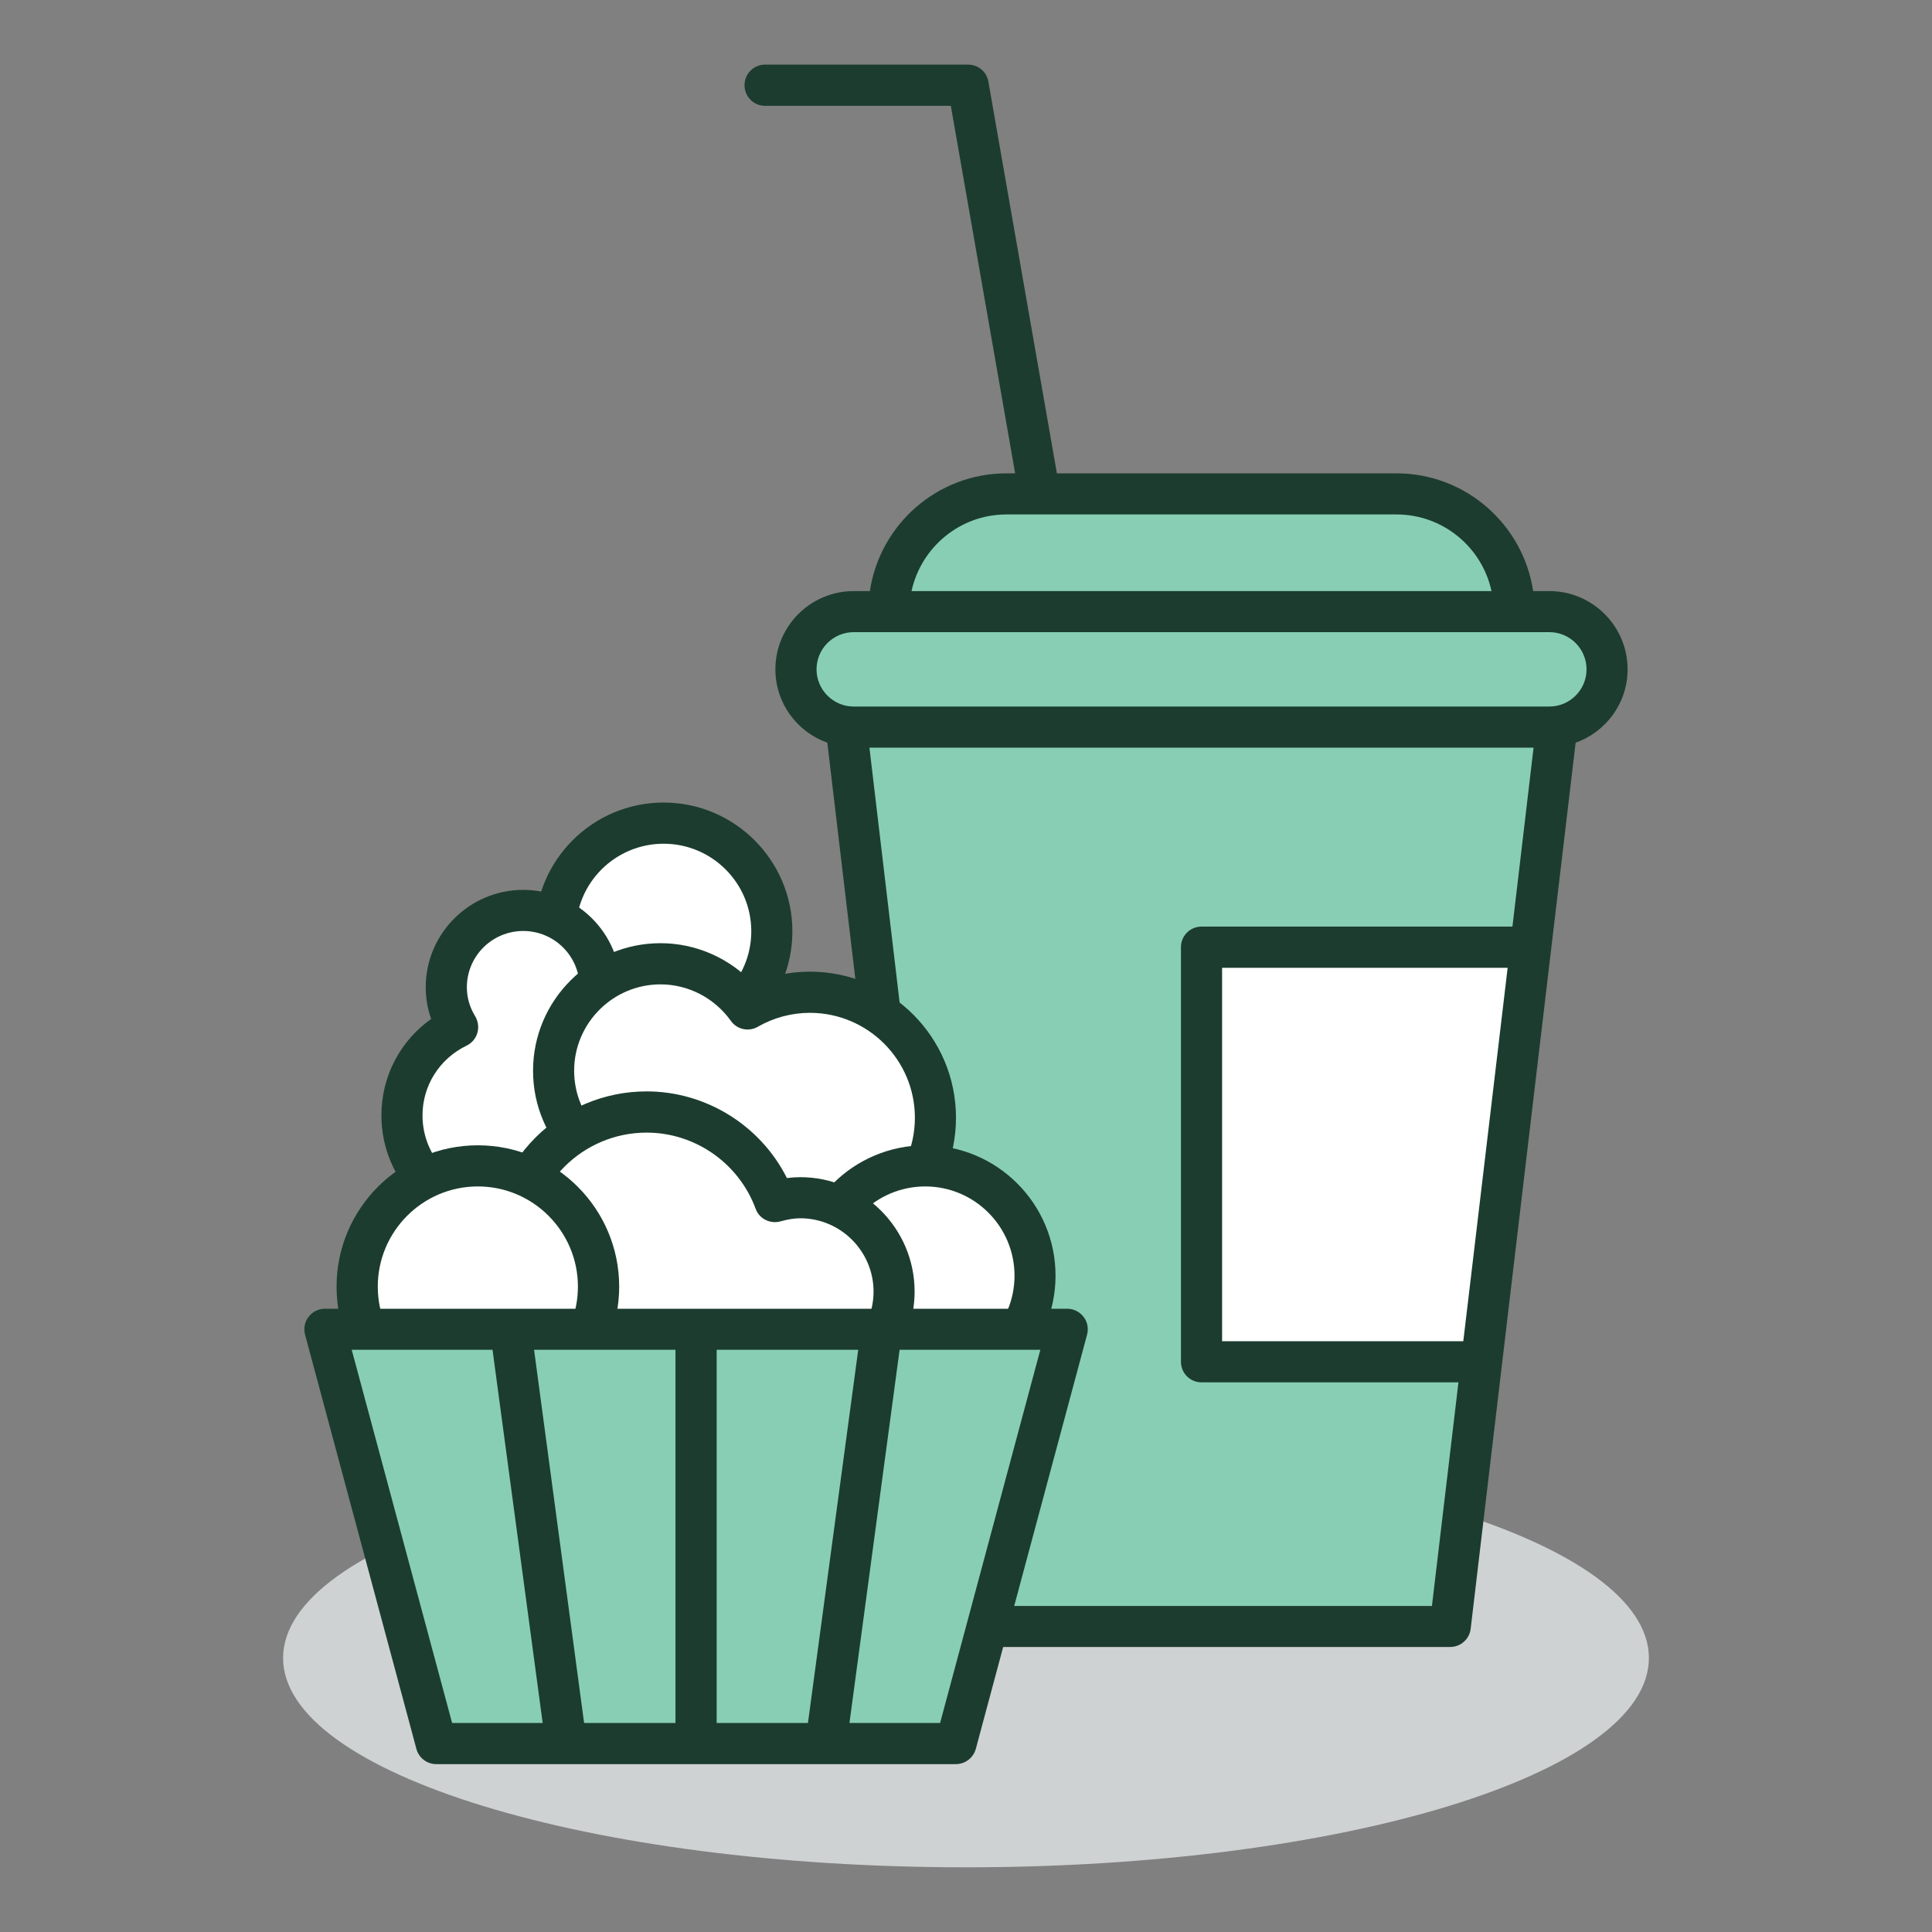 <?xml version="1.0" encoding="UTF-8" standalone="no"?>
<!DOCTYPE svg PUBLIC "-//W3C//DTD SVG 1.1//EN" "http://www.w3.org/Graphics/SVG/1.1/DTD/svg11.dtd">
<svg width="100%" height="100%" viewBox="0 0 200 200" version="1.1" xmlns="http://www.w3.org/2000/svg" xmlns:xlink="http://www.w3.org/1999/xlink" xml:space="preserve" xmlns:serif="http://www.serif.com/" style="fill-rule:evenodd;clip-rule:evenodd;stroke-linejoin:round;stroke-miterlimit:2;">
    <rect x="0" y="0" width="200" height="200" fill="#808080" stroke="none"/>
    <g>
        <g transform="matrix(-4.167,0,0,4.167,100,193.303)">
            <path d="M0,-10.395C9.368,-10.395 16.965,-8.069 16.965,-5.2C16.965,-2.329 9.368,0 0,0C-9.369,0 -16.965,-2.329 -16.965,-5.2C-16.965,-8.069 -9.369,-10.395 0,-10.395" style="fill:rgb(207,210,211);fill-rule:nonzero;"/>
        </g>
        <g transform="matrix(4.167,0,0,4.167,98.645,75.27)">
            <path d="M0,22.342L12.355,22.342L15.004,0L-2.647,0L0,22.342Z" style="fill:rgb(135,206,181);fill-rule:nonzero;"/>
        </g>
        <g transform="matrix(4.167,0,0,4.167,160.388,63.074)">
            <path d="M0,0.06L-0.873,0.06C-0.873,-1.549 -2.187,-2.867 -3.796,-2.867L-13.487,-2.867C-15.096,-2.867 -16.41,-1.549 -16.41,0.06L-17.281,0.06C-18.069,0.06 -18.716,0.705 -18.716,1.493C-18.716,2.283 -18.069,2.927 -17.281,2.927L0,2.927C0.787,2.927 1.433,2.283 1.433,1.493C1.433,0.705 0.787,0.06 0,0.06" style="fill:rgb(135,206,181);fill-rule:nonzero;"/>
        </g>
        <g transform="matrix(-4.167,0,0,4.167,124.376,140.97)">
            <path d="M-8.181,-10.302L0,-10.302L0,0L-6.96,0L-8.181,-10.302Z" style="fill:white;fill-rule:nonzero;"/>
        </g>
        <g transform="matrix(4.167,0,0,4.167,160.388,104.043)">
            <path d="M0,-7.416L-17.281,-7.416C-17.791,-7.416 -18.205,-7.832 -18.205,-8.34C-18.205,-8.85 -17.791,-9.264 -17.281,-9.264L0,-9.264C0.51,-9.264 0.924,-8.85 0.924,-8.34C0.924,-7.832 0.51,-7.416 0,-7.416M-0.917,-1.949L-8.643,-1.949C-8.923,-1.949 -9.152,-1.721 -9.152,-1.439L-9.152,8.862C-9.152,9.145 -8.923,9.373 -8.643,9.373L-2.258,9.373L-2.917,14.929L-14.365,14.929L-16.891,-6.394L-0.392,-6.394L-0.917,-1.949ZM-1.935,6.647L-2.138,8.351L-8.13,8.351L-8.13,-0.926L-1.036,-0.926L-1.935,6.647ZM-13.487,-12.188L-3.796,-12.188C-2.64,-12.188 -1.67,-11.37 -1.437,-10.284L-15.845,-10.284C-15.609,-11.37 -14.643,-12.188 -13.487,-12.188M0,-10.284L-0.402,-10.284C-0.651,-11.937 -2.077,-13.209 -3.796,-13.209L-12.234,-13.209L-13.936,-22.941C-13.979,-23.187 -14.19,-23.363 -14.438,-23.363L-19.483,-23.363C-19.767,-23.363 -19.994,-23.134 -19.994,-22.852C-19.994,-22.569 -19.767,-22.339 -19.483,-22.339L-14.869,-22.339L-13.271,-13.209L-13.487,-13.209C-15.206,-13.209 -16.633,-11.937 -16.88,-10.284L-17.281,-10.284C-18.354,-10.284 -19.227,-9.413 -19.227,-8.34C-19.227,-7.496 -18.686,-6.784 -17.937,-6.517L-15.326,15.498C-15.297,15.754 -15.076,15.947 -14.818,15.947L-2.463,15.947C-2.204,15.947 -1.987,15.754 -1.955,15.498L-0.868,6.318L0.044,-1.38L0.653,-6.517C1.401,-6.784 1.944,-7.496 1.944,-8.34C1.944,-9.413 1.071,-10.284 0,-10.284" style="fill:rgb(28,60,48);fill-rule:nonzero;"/>
        </g>
        <g transform="matrix(0,4.167,4.167,0,68.695,85.21)">
            <path d="M2.688,-2.689C4.173,-2.689 5.377,-1.486 5.377,0C5.377,1.485 4.173,2.688 2.688,2.688C1.205,2.688 0,1.485 0,0C0,-1.486 1.205,-2.689 2.688,-2.689" style="fill:white;fill-rule:nonzero;"/>
        </g>
        <g transform="matrix(4.167,0,0,4.167,68.697,105.481)">
            <path d="M0,-4.353C-1.201,-4.353 -2.18,-3.38 -2.18,-2.177C-2.18,-0.975 -1.201,0.001 0,0.001C1.199,0.001 2.178,-0.975 2.178,-2.177C2.178,-3.38 1.199,-4.353 0,-4.353M0,1.023C-1.766,1.023 -3.198,-0.413 -3.198,-2.177C-3.198,-3.94 -1.766,-5.376 0,-5.376C1.763,-5.376 3.199,-3.94 3.199,-2.177C3.199,-0.413 1.763,1.023 0,1.023" style="fill:rgb(28,60,48);fill-rule:nonzero;"/>
        </g>
        <g transform="matrix(4.167,0,0,4.167,62.126,117.729)">
            <path d="M0,-3.725C0,-4.781 -0.856,-5.634 -1.911,-5.634C-2.968,-5.634 -3.823,-4.781 -3.823,-3.725C-3.823,-3.362 -3.716,-3.026 -3.54,-2.736C-4.356,-2.339 -4.925,-1.51 -4.925,-0.541C-4.925,0.812 -3.827,1.909 -2.476,1.909C-1.124,1.909 -0.026,0.812 -0.026,-0.541C-0.026,-1.201 -0.292,-1.8 -0.72,-2.241C-0.282,-2.592 0,-3.123 0,-3.725" style="fill:white;fill-rule:nonzero;"/>
        </g>
        <g transform="matrix(4.167,0,0,4.167,54.163,123.556)">
            <path d="M0,-6.523C-0.771,-6.523 -1.4,-5.898 -1.4,-5.124C-1.4,-4.87 -1.33,-4.627 -1.191,-4.401C-1.118,-4.276 -1.1,-4.129 -1.139,-3.991C-1.18,-3.852 -1.275,-3.738 -1.406,-3.675C-2.082,-3.348 -2.502,-2.681 -2.502,-1.94C-2.502,-0.871 -1.634,-0.002 -0.564,-0.002C0.503,-0.002 1.372,-0.871 1.372,-1.94C1.372,-2.442 1.178,-2.919 0.824,-3.285C0.724,-3.387 0.672,-3.53 0.682,-3.673C0.689,-3.816 0.76,-3.949 0.87,-4.038C1.207,-4.31 1.401,-4.705 1.401,-5.124C1.401,-5.898 0.772,-6.523 0,-6.523M-0.564,1.021C-2.197,1.021 -3.523,-0.308 -3.523,-1.94C-3.523,-2.908 -3.061,-3.788 -2.287,-4.337C-2.377,-4.592 -2.422,-4.856 -2.422,-5.124C-2.422,-6.459 -1.336,-7.544 0,-7.544C1.334,-7.544 2.42,-6.459 2.42,-5.124C2.42,-4.566 2.226,-4.034 1.877,-3.608C2.213,-3.117 2.395,-2.539 2.395,-1.94C2.395,-0.308 1.064,1.021 -0.564,1.021" style="fill:rgb(28,60,48);fill-rule:nonzero;"/>
        </g>
        <g transform="matrix(4.167,0,0,4.167,83.842,125.754)">
            <path d="M0,-5.53C-0.564,-5.53 -1.092,-5.376 -1.55,-5.114C-2.031,-5.792 -2.819,-6.235 -3.713,-6.235C-5.18,-6.235 -6.37,-5.046 -6.37,-3.579C-6.37,-2.111 -5.18,-0.922 -3.713,-0.922C-3.396,-0.922 -3.098,-0.986 -2.816,-1.087C-2.319,-0.029 -1.245,0.705 0,0.705C1.722,0.705 3.117,-0.689 3.117,-2.412C3.117,-4.135 1.722,-5.53 0,-5.53" style="fill:white;fill-rule:nonzero;"/>
        </g>
        <g transform="matrix(4.167,0,0,4.167,72.107,109.365)">
            <path d="M0,2.334C0.191,2.334 0.374,2.444 0.462,2.63C0.891,3.538 1.817,4.13 2.816,4.13C4.253,4.13 5.424,2.958 5.424,1.522C5.424,0.085 4.253,-1.084 2.816,-1.084C2.365,-1.084 1.918,-0.965 1.522,-0.738C1.295,-0.606 1.003,-0.67 0.852,-0.885C0.447,-1.452 -0.205,-1.791 -0.896,-1.791C-2.078,-1.791 -3.041,-0.827 -3.041,0.355C-3.041,1.538 -2.078,2.5 -0.896,2.5C-0.662,2.5 -0.426,2.457 -0.175,2.365C-0.116,2.344 -0.061,2.334 0,2.334M2.816,5.148C1.568,5.148 0.408,4.493 -0.252,3.451C-0.47,3.499 -0.682,3.521 -0.896,3.521C-2.642,3.521 -4.062,2.103 -4.062,0.355C-4.062,-1.393 -2.642,-2.814 -0.896,-2.814C-0.023,-2.814 0.809,-2.449 1.402,-1.818C1.85,-2.008 2.33,-2.107 2.816,-2.107C4.818,-2.107 6.445,-0.479 6.445,1.522C6.445,3.521 4.818,5.148 2.816,5.148" style="fill:rgb(28,60,48);fill-rule:nonzero;"/>
        </g>
        <g transform="matrix(0,-4.167,-4.167,0,95.772,120.694)">
            <path d="M-2.728,-2.728C-4.235,-2.728 -5.456,-1.508 -5.456,-0.002C-5.456,1.505 -4.235,2.728 -2.728,2.728C-1.221,2.728 0.001,1.505 0.001,-0.002C0.001,-1.508 -1.221,-2.728 -2.728,-2.728" style="fill:white;fill-rule:nonzero;"/>
        </g>
        <g transform="matrix(4.167,0,0,4.167,95.78,141.288)">
            <path d="M0,-4.432C-1.225,-4.432 -2.219,-3.437 -2.219,-2.215C-2.219,-0.993 -1.225,0.001 0,0.001C1.223,0.001 2.218,-0.993 2.218,-2.215C2.218,-3.437 1.223,-4.432 0,-4.432M0,1.022C-1.787,1.022 -3.238,-0.431 -3.238,-2.215C-3.238,-4.002 -1.787,-5.454 0,-5.454C1.785,-5.454 3.237,-4.002 3.237,-2.215C3.237,-0.431 1.785,1.022 0,1.022" style="fill:rgb(28,60,48);fill-rule:nonzero;"/>
        </g>
        <g transform="matrix(4.167,0,0,4.167,82.841,134.561)">
            <path d="M0,-2.539C-0.221,-2.539 -0.43,-2.499 -0.63,-2.439C-1.107,-3.737 -2.352,-4.666 -3.816,-4.666C-5.691,-4.666 -7.211,-3.147 -7.211,-1.271C-7.211,0.604 -5.691,2.127 -3.816,2.127C-3.014,2.127 -2.28,1.848 -1.7,1.384C-1.273,1.837 -0.672,2.127 0,2.127C1.287,2.127 2.332,1.083 2.332,-0.206C2.332,-1.493 1.287,-2.539 0,-2.539" style="fill:white;fill-rule:nonzero;"/>
        </g>
        <g transform="matrix(4.167,0,0,4.167,75.757,120.327)">
            <path d="M0,4.29C0.137,4.29 0.273,4.343 0.373,4.448C0.725,4.824 1.194,5.031 1.7,5.031C2.702,5.031 3.521,4.213 3.521,3.21C3.521,2.206 2.702,1.389 1.7,1.389C1.551,1.389 1.396,1.414 1.21,1.466C0.954,1.537 0.681,1.403 0.591,1.151C0.173,0.019 -0.914,-0.739 -2.116,-0.739C-3.706,-0.739 -5.003,0.555 -5.003,2.144C-5.003,3.738 -3.706,5.031 -2.116,5.031C-1.455,5.031 -0.836,4.813 -0.319,4.399C-0.224,4.325 -0.112,4.29 0,4.29M1.7,6.053C1.061,6.053 0.458,5.846 -0.038,5.453C-0.661,5.848 -1.371,6.053 -2.116,6.053C-4.271,6.053 -6.022,4.301 -6.022,2.144C-6.022,-0.008 -4.271,-1.763 -2.116,-1.763C-0.639,-1.763 0.715,-0.914 1.369,0.39C1.482,0.375 1.591,0.368 1.7,0.368C3.267,0.368 4.541,1.643 4.541,3.21C4.541,4.777 3.267,6.053 1.7,6.053" style="fill:rgb(28,60,48);fill-rule:nonzero;"/>
        </g>
        <g transform="matrix(0,-4.167,-4.167,0,49.475,120.694)">
            <path d="M-3,-2.997C-4.653,-2.997 -5.997,-1.654 -5.997,0.003C-5.997,1.657 -4.653,3 -3,3C-1.344,3 0,1.657 0,0.003C0,-1.654 -1.344,-2.997 -3,-2.997" style="fill:white;fill-rule:nonzero;"/>
        </g>
        <g transform="matrix(4.167,0,0,4.167,49.463,143.559)">
            <path d="M0,-4.977C-1.372,-4.977 -2.485,-3.859 -2.485,-2.488C-2.485,-1.118 -1.372,-0.001 0,-0.001C1.374,-0.001 2.487,-1.118 2.487,-2.488C2.487,-3.859 1.374,-4.977 0,-4.977M0,1.022C-1.935,1.022 -3.509,-0.555 -3.509,-2.488C-3.509,-4.424 -1.935,-5.999 0,-5.999C1.937,-5.999 3.512,-4.424 3.512,-2.488C3.512,-0.555 1.937,1.022 0,1.022" style="fill:rgb(28,60,48);fill-rule:nonzero;"/>
        </g>
        <g transform="matrix(-4.167,0,0,4.167,33.64,180.488)">
            <path d="M-18.441,-10.291L0,-10.291L-2.765,0L-15.674,0L-18.441,-10.291Z" style="fill:rgb(135,206,181);fill-rule:nonzero;"/>
        </g>
        <g transform="matrix(-4.167,0,0,4.167,52.852,180.488)">
            <path d="M-9.218,-10.291L0,-10.291L-1.382,0L-7.838,0L-9.218,-10.291Z" style="fill:rgb(135,206,181);fill-rule:nonzero;"/>
        </g>
        <g transform="matrix(4.167,0,0,4.167,97.319,139.739)">
            <path d="M0,9.269L-2.252,9.269L-1.006,-0.002L2.49,-0.002L0,9.269ZM-5.551,9.269L-5.551,-0.002L-2.034,-0.002L-3.283,9.269L-5.551,9.269ZM-10.087,-0.002L-6.574,-0.002L-6.574,9.269L-8.844,9.269L-10.087,-0.002ZM-14.617,-0.002L-11.119,-0.002L-9.873,9.269L-12.123,9.269L-14.617,-0.002ZM3.563,-0.821C3.467,-0.948 3.315,-1.022 3.158,-1.022L-15.283,-1.022C-15.441,-1.022 -15.592,-0.948 -15.688,-0.821C-15.786,-0.697 -15.816,-0.535 -15.776,-0.378L-13.01,9.913C-12.951,10.135 -12.748,10.291 -12.518,10.291L0.392,10.291C0.623,10.291 0.825,10.135 0.887,9.913L3.651,-0.378C3.692,-0.535 3.661,-0.697 3.563,-0.821" style="fill:rgb(28,60,48);fill-rule:nonzero;"/>
        </g>
    </g>
</svg>
